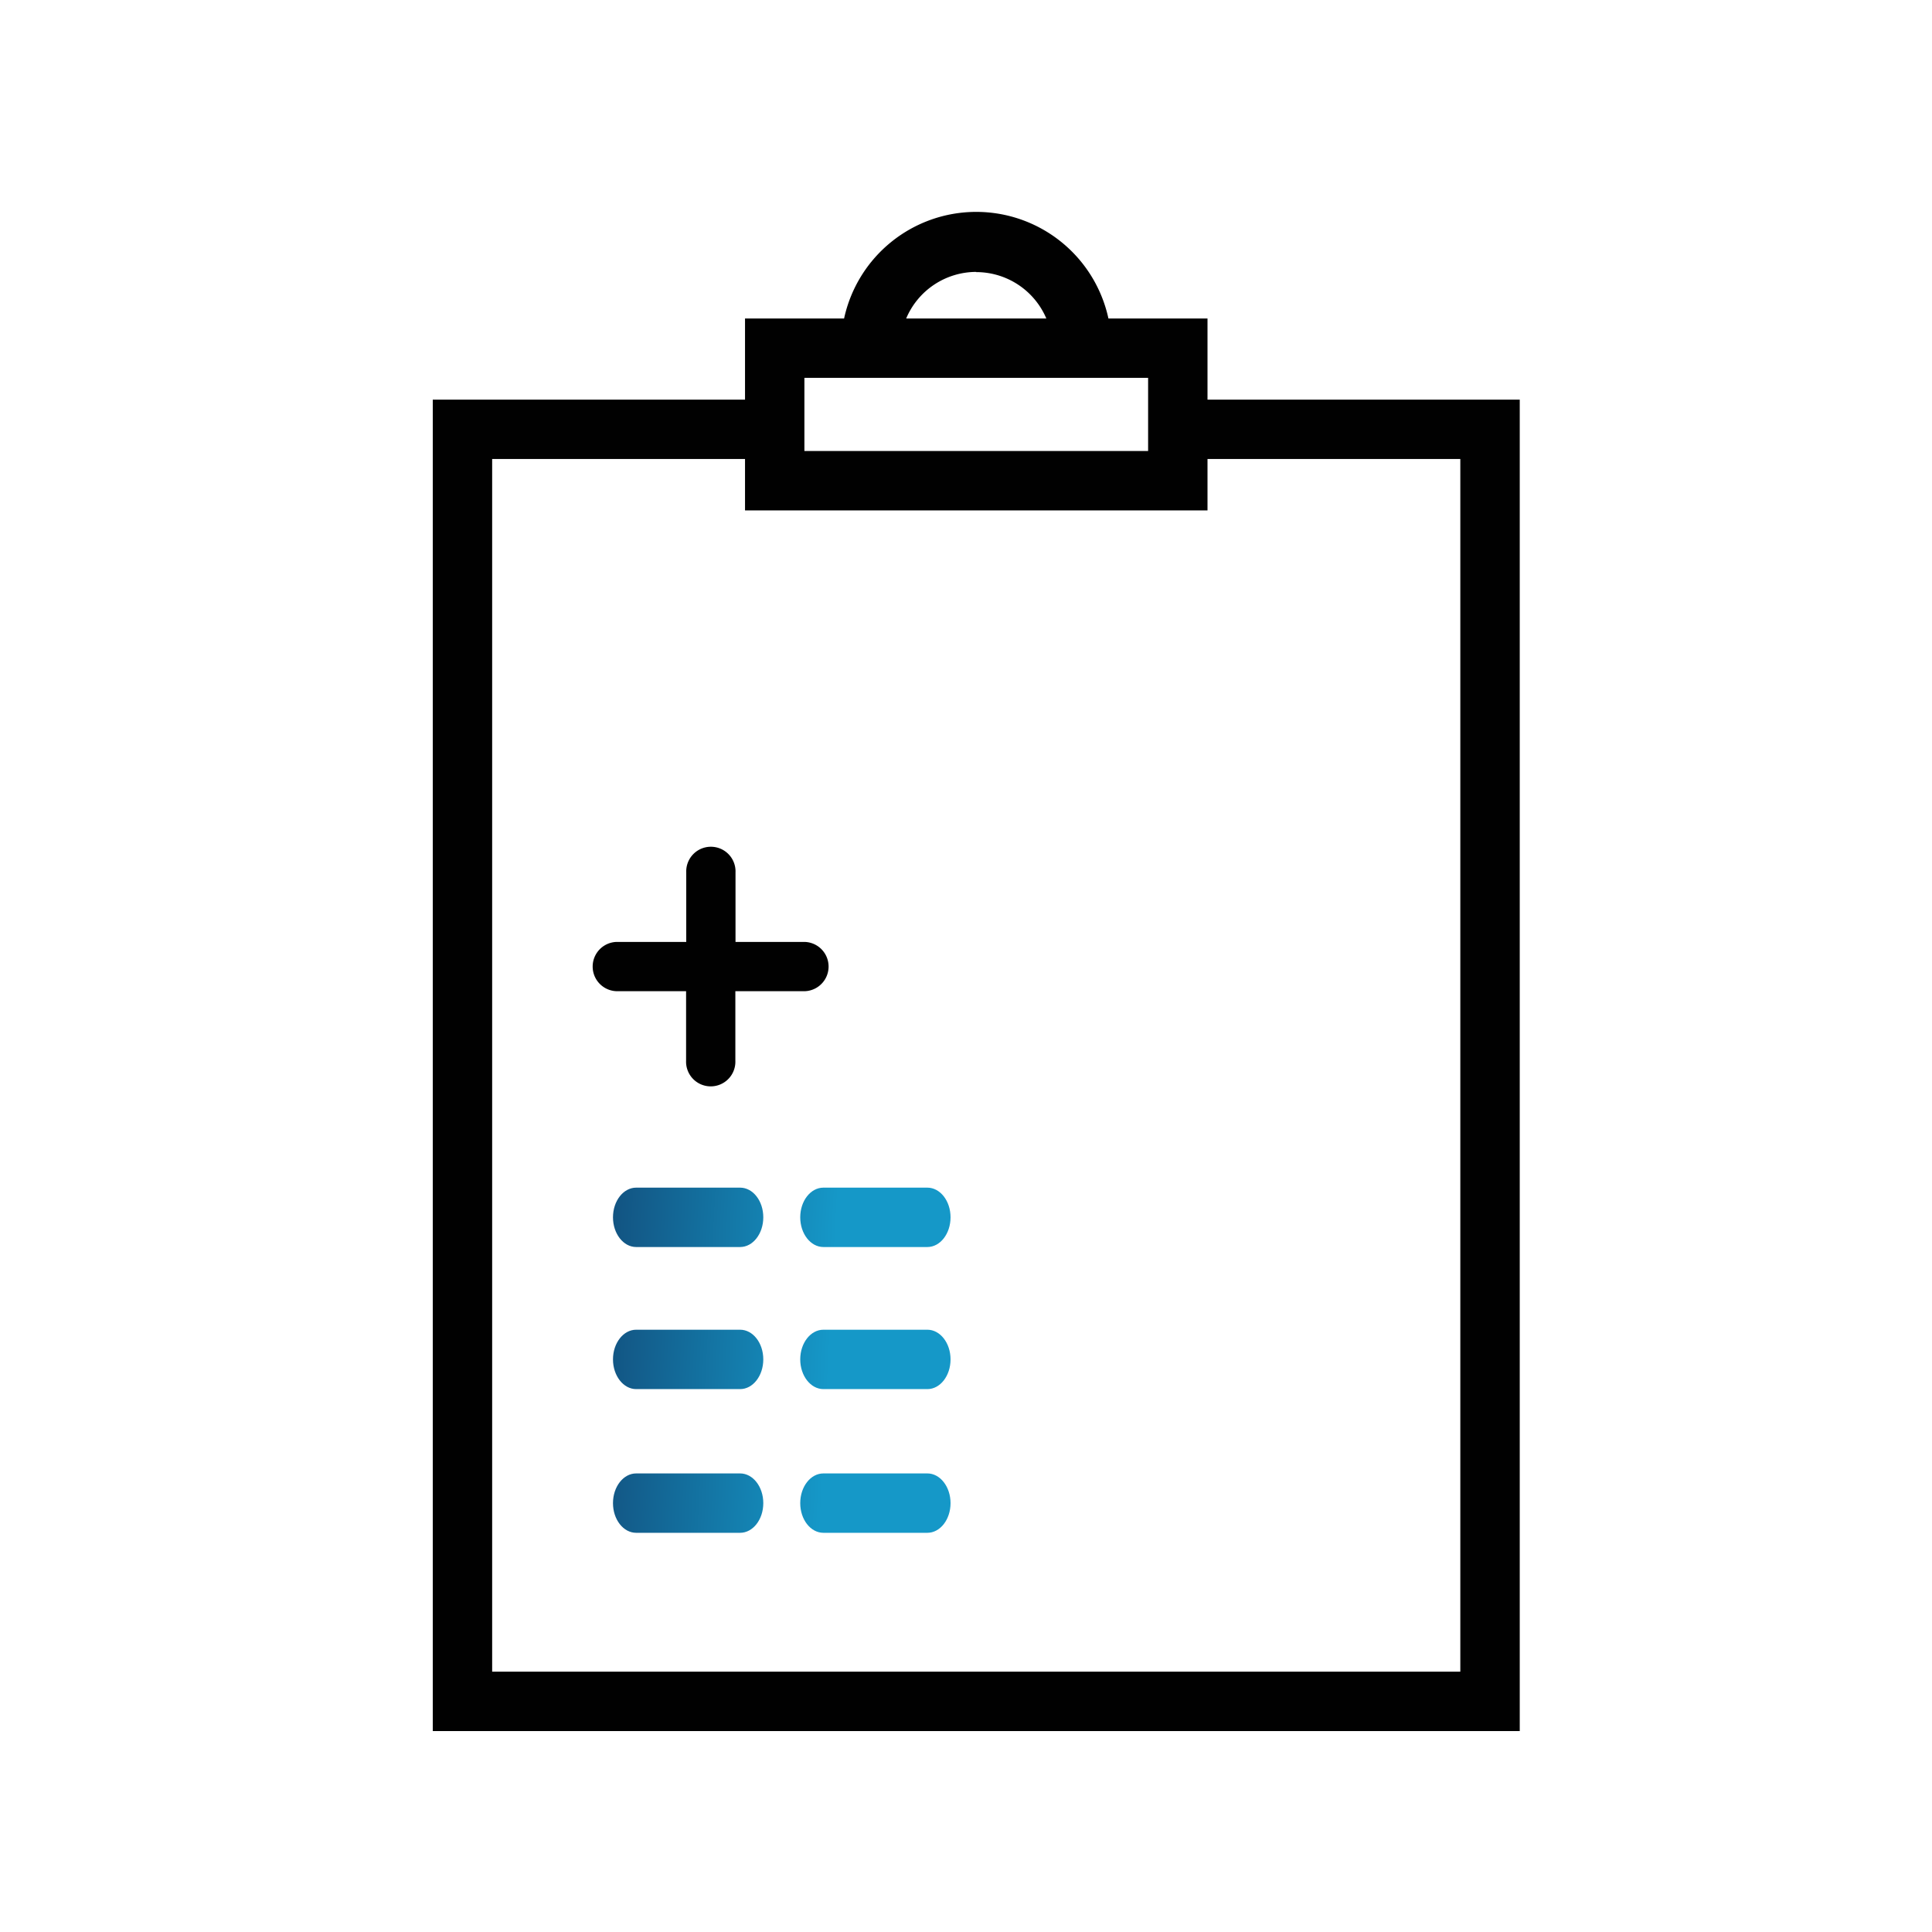 <svg id="Layer_1" data-name="Layer 1" xmlns="http://www.w3.org/2000/svg" xmlns:xlink="http://www.w3.org/1999/xlink" viewBox="0 0 500 500"><defs><style>.cls-1{fill:#010101;}.cls-2{fill:url(#linear-gradient);}.cls-3{fill:url(#linear-gradient-2);}.cls-4{fill:url(#linear-gradient-3);}.cls-5{fill:url(#linear-gradient-4);}.cls-6{fill:url(#linear-gradient-5);}.cls-7{fill:url(#linear-gradient-6);}</style><linearGradient id="linear-gradient" x1="151" y1="350.39" x2="214.62" y2="353.73" gradientUnits="userSpaceOnUse"><stop offset="0" stop-color="#124d7b"/><stop offset="1" stop-color="#1598c8"/></linearGradient><linearGradient id="linear-gradient-2" x1="149.04" y1="387.48" x2="212.67" y2="390.83" xlink:href="#linear-gradient"/><linearGradient id="linear-gradient-3" x1="152.93" y1="313.72" x2="216.55" y2="317.07" xlink:href="#linear-gradient"/><linearGradient id="linear-gradient-4" x1="151.13" y1="347.84" x2="214.76" y2="351.19" xlink:href="#linear-gradient"/><linearGradient id="linear-gradient-5" x1="149.18" y1="384.94" x2="212.81" y2="388.29" xlink:href="#linear-gradient"/><linearGradient id="linear-gradient-6" x1="153.06" y1="311.18" x2="216.69" y2="314.52" xlink:href="#linear-gradient"/></defs><title>Health</title><path class="cls-1" d="M312.5,103.42v-21H286.86a35,35,0,0,0-68.41,0H192.81v21H112V448H393.31V103.42Zm-59.85-33a19.72,19.72,0,0,1,18.14,12H234.52A19.7,19.7,0,0,1,252.65,70.37ZM208.18,97.79h88.95v18.93H208.18ZM377.93,432.63H127.37V118.79h65.44v13.3H312.5v-13.3h65.43Z"/><path class="cls-1" d="M208.35,243.77h-18v-18a6.38,6.38,0,1,0-12.75,0v18H159.51a6.38,6.38,0,0,0,0,12.75h18.05v18a6.38,6.38,0,1,0,12.75,0v-18h18a6.38,6.38,0,0,0,0-12.75Z"/><path class="cls-2" d="M191.54,344.13h-26.9c-3.31,0-6,3.44-6,7.68s2.69,7.69,6,7.69h26.9c3.32,0,6-3.44,6-7.69S194.86,344.13,191.54,344.13Z"/><path class="cls-3" d="M191.54,381.32h-26.9c-3.31,0-6,3.44-6,7.69s2.69,7.68,6,7.68h26.9c3.32,0,6-3.44,6-7.68S194.86,381.32,191.54,381.32Z"/><path class="cls-4" d="M191.54,307.36h-26.9c-3.31,0-6,3.44-6,7.68s2.69,7.69,6,7.69h26.9c3.32,0,6-3.44,6-7.69S194.86,307.36,191.54,307.36Z"/><path class="cls-5" d="M240,344.13H213.1c-3.32,0-6,3.44-6,7.68s2.69,7.69,6,7.69H240c3.32,0,6-3.44,6-7.69S243.31,344.13,240,344.13Z"/><path class="cls-6" d="M240,381.32H213.1c-3.32,0-6,3.44-6,7.69s2.69,7.68,6,7.68H240c3.32,0,6-3.44,6-7.68S243.31,381.32,240,381.32Z"/><path class="cls-7" d="M213.1,322.73H240c3.32,0,6-3.44,6-7.69s-2.69-7.68-6-7.68H213.1c-3.32,0-6,3.44-6,7.68S209.78,322.73,213.1,322.73Z"/></svg>